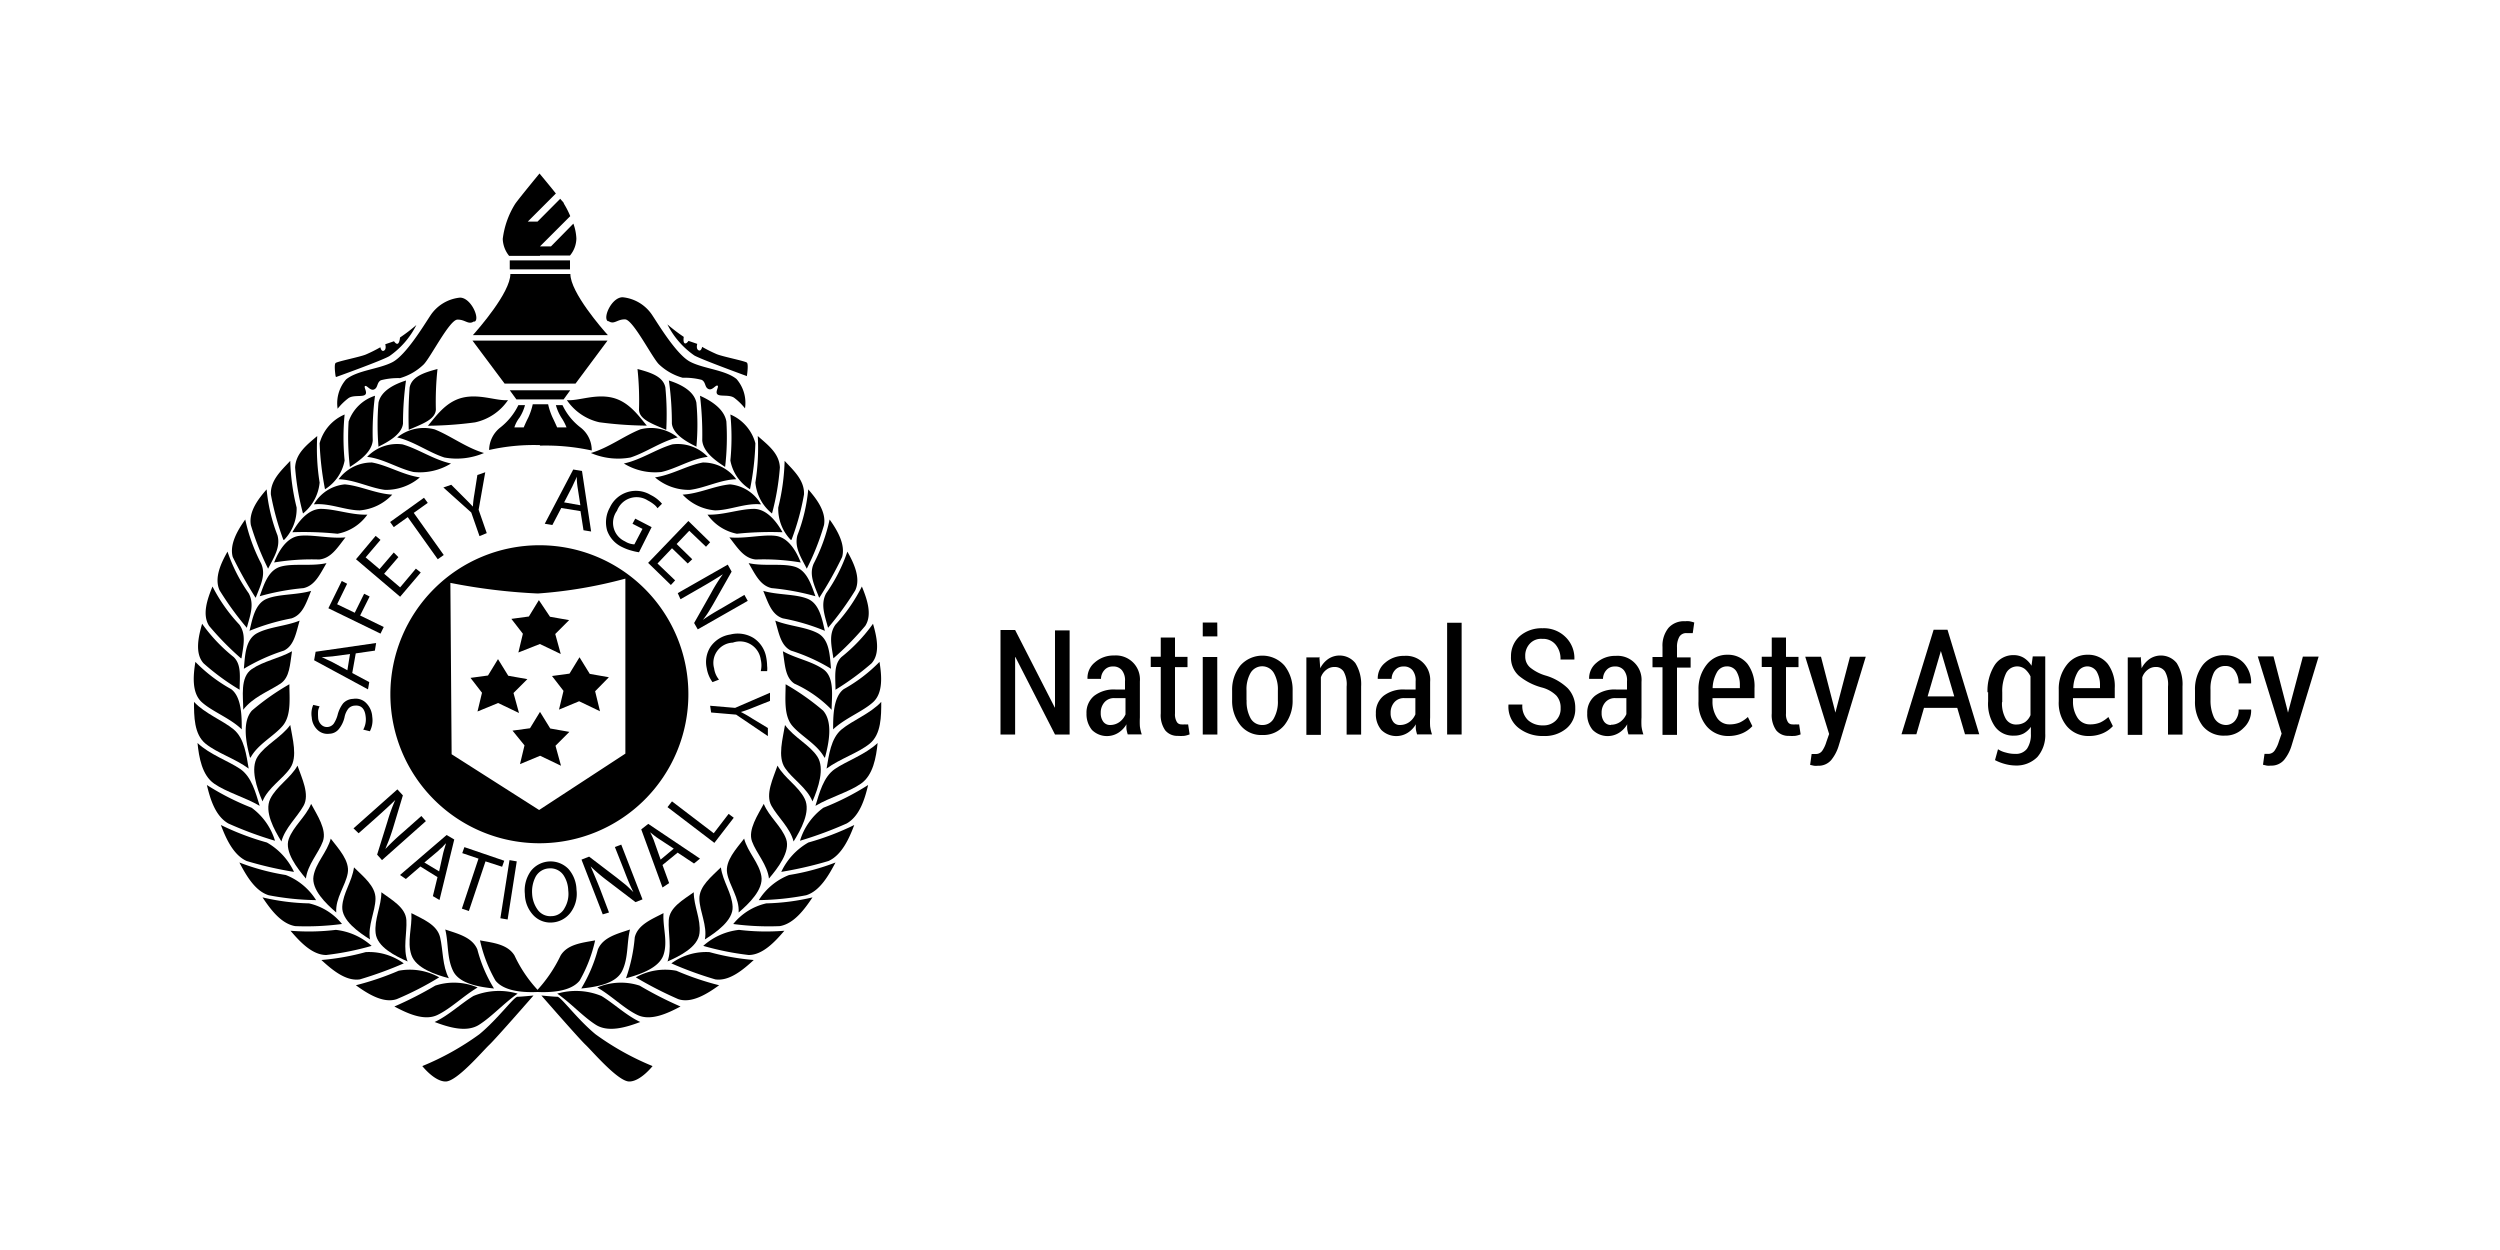 <svg xmlns="http://www.w3.org/2000/svg" id="Logos_-_Colour" data-name="Logos - Colour" viewBox="0 0 200 100"><title>logo</title><path d="M28.28,66.27l3.51-3.12.44.48-.8,2.66c-.1.31-.19.58-.29.85s-.22.53-.31.78h0a19,19,0,0,1,1.4-1.33l1.48-1.31.36.41-3.51,3.12-.39-.44L31,65.71A13.41,13.41,0,0,1,31.62,64h0c-.39.39-.87.82-1.43,1.33l-1.5,1.33Z" fill="currentColor"></path><path d="M33.63,69.32l-1.16,1L32,70l3.73-3.2.61.36L35.16,72l-.53-.31L35,70.17Zm1.5.39.31-1.4c.07-.31.17-.58.24-.85h0a3.72,3.72,0,0,0-.29.31,4,4,0,0,0-.34.31L33.95,69Z" fill="currentColor"></path><polygon points="38.28 68.69 36.98 68.25 37.15 67.77 40.34 68.86 40.17 69.34 38.84 68.91 37.51 72.88 36.95 72.69 38.28 68.69" fill="currentColor"></polygon><polygon points="41.34 68.91 40.61 73.56 40.03 73.46 40.76 68.81 41.34 68.91" fill="currentColor"></polygon><path d="M44.17,73.8a1.87,1.87,0,0,1-1.5-.58,2.52,2.52,0,0,1-.68-1.7,2.67,2.67,0,0,1,.48-1.84,2,2,0,0,1,3-.17,2.62,2.62,0,0,1,.65,1.67,2.49,2.49,0,0,1-.51,1.87,2,2,0,0,1-1.45.75Zm0-.51a1.19,1.19,0,0,0,1-.65,2.2,2.2,0,0,0,.29-1.4A2.33,2.33,0,0,0,45.07,70a1.27,1.27,0,0,0-1.14-.53,1.3,1.3,0,0,0-1.07.65,2.58,2.58,0,0,0-.29,1.38A2.37,2.37,0,0,0,43,72.76a1.24,1.24,0,0,0,1.14.53Z" fill="currentColor"></path><path d="M48.22,73.15l-1.7-4.38.61-.24,2.23,1.7.7.56c.22.19.41.39.61.58l0,0c-.27-.53-.51-1.14-.75-1.77l-.73-1.84.51-.19,1.7,4.38-.56.22-2.23-1.7a13.07,13.07,0,0,1-1.36-1.16l0,0c.22.51.48,1.11.75,1.79L48.72,73Z" fill="currentColor"></path><path d="M53,69.2l.53,1.45L53,71l-1.7-4.65.56-.44L56,68.69l-.48.39-1.31-.87Zm.9-1.31-1.19-.78c-.27-.17-.48-.36-.7-.53l0,0c.07.12.12.24.19.39s.12.29.17.44l.48,1.36Z" fill="currentColor"></path><polygon points="53.4 64.57 53.76 64.11 57.1 66.66 58.29 65.11 58.7 65.42 57.15 67.43 53.4 64.57" fill="currentColor"></polygon><path d="M19.95,50.52c.24-1,.44-2.23,1.4-2.62s2.37-.29,3.54-.63c-.41,1-.68,1.91-1.57,2.2a17.4,17.4,0,0,0-3.37,1" fill="currentColor"></path><path d="M20.77,47.72c.36-1,.7-2.13,1.72-2.4s2.42,0,3.63-.27c-.53.9-.92,1.79-1.84,2a19.1,19.1,0,0,0-3.51.65" fill="currentColor"></path><path d="M21.93,45c.36-.92,1-2,2-2.13s2.47.24,3.71.12c-.65.82-1.14,1.67-2.11,1.77a18.09,18.09,0,0,0-3.61.24" fill="currentColor"></path><path d="M23.39,42.58c.48-.87,1.26-1.84,2.25-1.87,1.19,0,2.49.51,3.75.46A3.77,3.77,0,0,1,27,42.7a26.13,26.13,0,0,0-3.66-.12" fill="currentColor"></path><path d="M25.11,40.35a3.2,3.2,0,0,1,2.47-1.6c1.21.1,2.49.75,3.8.82a4,4,0,0,1-2.59,1.26c-1.16,0-2.45-.61-3.68-.48" fill="currentColor"></path><path d="M27.09,38.34A3.29,3.29,0,0,1,29.76,37c1.24.22,2.49,1,3.83,1.19a4.17,4.17,0,0,1-2.79,1c-1.19-.15-2.45-.82-3.71-.85" fill="currentColor"></path><path d="M29.37,36.55a3.3,3.3,0,0,1,2.83-1c1.26.36,2.52,1.24,3.88,1.53a4.76,4.76,0,0,1-3,.68c-1.21-.27-2.42-1.07-3.71-1.21" fill="currentColor"></path><path d="M31.77,35a3.39,3.39,0,0,1,3-.65c1.28.51,2.54,1.48,3.95,1.89a5.53,5.53,0,0,1-3.17.36c-1.26-.41-2.42-1.28-3.75-1.6" fill="currentColor"></path><path d="M29.61,75.16c-.92-.58-2.28-1.53-2.23-2.62s.78-2,.94-3.15c.73.73,1.74,1.5,1.72,2.52s-.63,2.13-.44,3.25" fill="currentColor"></path><path d="M26.9,73c-.82-.7-2-1.84-1.82-2.91s1.09-1.91,1.38-3c.63.82,1.53,1.77,1.36,2.76s-1,2-.92,3.15" fill="currentColor"></path><path d="M24.48,70.29c-.7-.82-1.74-2.16-1.38-3.17s1.36-1.77,1.79-2.81c.46.87,1.28,2.06.94,3s-1.24,1.87-1.36,3" fill="currentColor"></path><path d="M22.52,67.33c-.58-.94-1.4-2.4-.9-3.42s1.62-1.65,2.18-2.66c.34,1,1,2.3.48,3.22s-1.48,1.77-1.77,2.86" fill="currentColor"></path><path d="M43.2,79.35c-1.19.07-2.83,0-3.56-.9a11.42,11.42,0,0,1-1.24-3.22c1,.19,2.2.29,2.76,1.21a10.7,10.7,0,0,0,2,2.91" fill="currentColor"></path><path d="M39.52,79.08c-1.14-.12-2.76-.36-3.27-1.4s-.36-2.23-.63-3.32c1,.34,2.16.61,2.57,1.6a11.36,11.36,0,0,0,1.33,3.12" fill="currentColor"></path><path d="M35.91,78.26c-1.07-.29-2.64-.8-3-1.87s.07-2.2,0-3.34c.92.48,2.06.92,2.3,1.94s.17,2.28.7,3.27" fill="currentColor"></path><path d="M32.64,76.93c-1-.44-2.47-1.16-2.59-2.28s.46-2.16.46-3.27c.82.61,1.94,1.21,2,2.23s-.29,2.28.1,3.32" fill="currentColor"></path><path d="M21,64.11c-.46-1.07-1-2.64-.39-3.58S22.49,59,23.22,58c.17,1.07.61,2.54,0,3.44S21.45,63,21,64.11" fill="currentColor"></path><path d="M20,60.6c-.31-1.16-.65-2.83.15-3.75a19.53,19.53,0,0,1,3-2.11c0,1.09.17,2.49-.53,3.32s-2,1.48-2.57,2.54" fill="currentColor"></path><path d="M19.46,56.8c0-1.07-.27-2.62.68-3.27s2.18-.85,3.22-1.43c-.17,1.07-.17,2.08-.92,2.59-1,.65-2.2,1.07-3,2.11" fill="currentColor"></path><path d="M19.51,53.48c.1-1.07.12-2.33,1.07-2.83s2.3-.56,3.39-1c-.29,1-.44,2-1.26,2.4a15.13,15.13,0,0,0-3.2,1.45" fill="currentColor"></path><path d="M20.46,47.81c.39-1,.82-1.82.44-2.71a14.05,14.05,0,0,1-1.28-3.54c-.61.85-1.28,2-1,3a33.28,33.28,0,0,0,1.82,3.25" fill="currentColor"></path><path d="M21.45,45.49c.48-.94,1-1.72.75-2.66a13.61,13.61,0,0,1-.87-3.68c-.68.78-1.45,1.79-1.26,2.86a22.2,22.2,0,0,0,1.38,3.49" fill="currentColor"></path><path d="M22.73,43.19a3.58,3.58,0,0,0,1-2.59,17.3,17.3,0,0,1-.51-3.73c-.75.8-1.6,1.57-1.55,2.69a22,22,0,0,0,1,3.63" fill="currentColor"></path><path d="M24.24,41.08a3.61,3.61,0,0,0,1.33-2.47,17.36,17.36,0,0,1-.19-3.73c-.82.7-1.72,1.38-1.77,2.52a19.86,19.86,0,0,0,.63,3.68" fill="currentColor"></path><path d="M26,39.14a3.45,3.45,0,0,0,1.57-2.3,18.75,18.75,0,0,1,0-3.68,3.48,3.48,0,0,0-2,2.3A24.2,24.2,0,0,0,26,39.14" fill="currentColor"></path><path d="M28,37.35c.78-.51,1.74-1.19,1.82-2.11A22.69,22.69,0,0,1,30,31.66a3.3,3.3,0,0,0-2.11,2.06,20.37,20.37,0,0,0,.1,3.63" fill="currentColor"></path><path d="M30.24,35.75c.8-.39,1.91-1,2-1.87a24.43,24.43,0,0,1,.24-3.44c-.92.29-2,.82-2.2,1.77a21.4,21.4,0,0,0,0,3.54" fill="currentColor"></path><path d="M32.69,34.39c1.09-.48,2.13-.82,2.18-1.62A24.24,24.24,0,0,1,35,29.52c-1.09.29-2.06.61-2.23,1.48a31.56,31.56,0,0,0-.07,3.39" fill="currentColor"></path><path d="M23.51,69.73a5.29,5.29,0,0,0-2.16-2.33A21.41,21.41,0,0,1,17.67,66c.41,1.09,1,2.4,2.06,2.88a29.71,29.71,0,0,0,3.78.87" fill="currentColor"></path><path d="M22,67.26a5.1,5.1,0,0,0-1.87-2.64,20.77,20.77,0,0,1-3.58-1.82c.27,1.14.68,2.49,1.72,3.08A29.6,29.6,0,0,0,22,67.26" fill="currentColor"></path><path d="M20.77,64.45c-.31-1-.63-2.3-1.55-2.93s-2.45-1.16-3.42-2.08c.12,1.16.36,2.57,1.33,3.25s2.47,1.09,3.63,1.77" fill="currentColor"></path><path d="M19.9,61.52c-.19-1.09-.34-2.45-1.21-3.17s-2.3-1.26-3.17-2.2c0,1.14,0,2.59.92,3.34s2.4,1.21,3.46,2" fill="currentColor"></path><path d="M32.3,77.07a4.71,4.71,0,0,0-3.05-.9,19.32,19.32,0,0,1-3.54.63c.82.75,1.94,1.72,3.08,1.55a30.9,30.9,0,0,0,3.51-1.28" fill="currentColor"></path><path d="M29.73,75.67a5.13,5.13,0,0,0-2.86-1.28,18.19,18.19,0,0,1-3.63.07c.73.85,1.72,1.94,2.86,1.94a22.43,22.43,0,0,0,3.63-.73" fill="currentColor"></path><path d="M27.36,73.92a4.74,4.74,0,0,0-2.64-1.65A17.67,17.67,0,0,1,21,71.79c.63.94,1.48,2.11,2.62,2.3a21.7,21.7,0,0,0,3.73-.17" fill="currentColor"></path><path d="M41.41,79.49a5.35,5.35,0,0,0-3.54.19c-1,.61-2,1.57-3.1,2.08,1.09.41,2.54.87,3.56.22s2-1.74,3.08-2.49" fill="currentColor"></path><path d="M38.21,79a4.83,4.83,0,0,0-3.39-.15,29.61,29.61,0,0,1-3.27,1.67c1,.53,2.37,1.19,3.44.68s2.11-1.55,3.22-2.2" fill="currentColor"></path><path d="M35.14,78.19a4.81,4.81,0,0,0-3.25-.53,22.66,22.66,0,0,1-3.42,1.16c.9.65,2.18,1.48,3.27,1.11a25,25,0,0,0,3.39-1.74" fill="currentColor"></path><path d="M25.28,72a5,5,0,0,0-2.42-2,18.23,18.23,0,0,1-3.71-1c.53,1,1.24,2.28,2.35,2.62a21.48,21.48,0,0,0,3.78.39" fill="currentColor"></path><path d="M19.34,58.35c0-1,0-2.59-.85-3.22a12.42,12.42,0,0,1-2.86-2.18c-.17,1.07-.31,2.47.51,3.22s2.28,1.28,3.2,2.18" fill="currentColor"></path><path d="M19.17,55.18c0-1,.17-2-.48-2.62a13.19,13.19,0,0,1-2.52-2.66c-.29,1-.61,2.37.12,3.17a18.8,18.8,0,0,0,2.88,2.11" fill="currentColor"></path><path d="M19.32,52.66c.15-1,.39-1.91-.17-2.69A13.19,13.19,0,0,1,17,46.92c-.41,1-.85,2.25-.27,3.15a23.21,23.21,0,0,0,2.54,2.59" fill="currentColor"></path><path d="M19.75,50.21c.27-1,.61-1.87.15-2.74a13.16,13.16,0,0,1-1.7-3.34c-.51.9-1.09,2.11-.63,3.1a24.59,24.59,0,0,0,2.18,3" fill="currentColor"></path><path d="M33.8,85.28a21.74,21.74,0,0,0,4.55-2.54c1.5-1.24,2.76-3,3.05-3s1.28-.1,1.28-.1-3,3.44-3.54,3.95-2.59,2.93-3.49,2.93-1.87-1.24-1.87-1.24" fill="currentColor"></path><path d="M34.24,34.05c.56-.63,1.36-1.89,2.74-2.23s2.74.27,3.66.19A4.28,4.28,0,0,1,38,33.79a30.12,30.12,0,0,1-3.8.27" fill="currentColor"></path><path d="M66,50.52c-.24-1-.44-2.23-1.4-2.62s-2.37-.29-3.54-.63c.41,1,.68,1.91,1.57,2.2a16.89,16.89,0,0,1,3.37,1" fill="currentColor"></path><path d="M65.24,47.72c-.36-1-.7-2.13-1.72-2.4s-2.42,0-3.63-.27c.53.9.92,1.79,1.84,2a19.49,19.49,0,0,1,3.51.65" fill="currentColor"></path><path d="M64.06,45c-.36-.92-1-2-2-2.13s-2.47.24-3.71.12c.65.82,1.14,1.67,2.11,1.77a17.85,17.85,0,0,1,3.61.24" fill="currentColor"></path><path d="M62.6,42.58c-.48-.87-1.26-1.84-2.25-1.87-1.19,0-2.49.51-3.75.46a3.77,3.77,0,0,0,2.35,1.53,26.25,26.25,0,0,1,3.66-.12" fill="currentColor"></path><path d="M60.88,40.35a3.2,3.2,0,0,0-2.47-1.6c-1.21.1-2.49.75-3.8.82a4,4,0,0,0,2.59,1.26c1.16,0,2.45-.61,3.68-.48" fill="currentColor"></path><path d="M58.9,38.34A3.29,3.29,0,0,0,56.23,37c-1.24.22-2.49,1-3.83,1.19a4.17,4.17,0,0,0,2.79,1c1.21-.15,2.45-.82,3.71-.85" fill="currentColor"></path><path d="M56.62,36.55a3.3,3.3,0,0,0-2.83-1c-1.26.36-2.52,1.24-3.88,1.53a4.76,4.76,0,0,0,3,.68c1.21-.27,2.42-1.07,3.71-1.21" fill="currentColor"></path><path d="M54.22,35a3.39,3.39,0,0,0-3-.65c-1.28.51-2.54,1.48-3.95,1.89a5.53,5.53,0,0,0,3.17.36c1.26-.41,2.45-1.28,3.75-1.6" fill="currentColor"></path><path d="M56.38,75.16c.92-.58,2.28-1.53,2.23-2.62s-.78-2-.94-3.15c-.73.73-1.74,1.5-1.72,2.52s.65,2.13.44,3.25" fill="currentColor"></path><path d="M59.09,73c.82-.7,2-1.84,1.82-2.91s-1.09-1.91-1.38-3c-.63.82-1.53,1.77-1.36,2.76s1,2,.92,3.15" fill="currentColor"></path><path d="M61.51,70.29c.7-.82,1.74-2.16,1.38-3.17s-1.36-1.77-1.79-2.81c-.46.87-1.28,2.06-.94,3s1.24,1.87,1.36,3" fill="currentColor"></path><path d="M63.48,67.33c.58-.94,1.4-2.4.9-3.42s-1.62-1.65-2.18-2.66c-.34,1-1,2.3-.48,3.22s1.5,1.77,1.77,2.86" fill="currentColor"></path><path d="M42.81,79.35c1.19.07,2.83,0,3.56-.9a11.42,11.42,0,0,0,1.24-3.22c-1,.19-2.2.29-2.76,1.21a11.26,11.26,0,0,1-2,2.91" fill="currentColor"></path><path d="M46.5,79.08c1.14-.12,2.76-.36,3.27-1.4s.36-2.23.63-3.32c-1,.34-2.16.61-2.57,1.6a12.15,12.15,0,0,1-1.33,3.12" fill="currentColor"></path><path d="M50.08,78.26c1.07-.29,2.64-.8,3-1.87s-.07-2.2,0-3.34c-.92.48-2.06.92-2.3,1.94a13.17,13.17,0,0,1-.7,3.27" fill="currentColor"></path><path d="M53.37,76.93c1-.44,2.47-1.16,2.59-2.28s-.46-2.16-.46-3.27c-.85.61-1.94,1.21-2,2.23s.27,2.28-.1,3.32" fill="currentColor"></path><path d="M65,64.11c.46-1.07,1-2.64.39-3.58S63.52,59,62.8,58c-.17,1.07-.61,2.54,0,3.44S64.54,63,65,64.11" fill="currentColor"></path><path d="M66,60.6c.31-1.16.65-2.83-.15-3.75a19.53,19.53,0,0,0-3-2.11c0,1.09-.17,2.49.53,3.32s2,1.48,2.57,2.54" fill="currentColor"></path><path d="M66.53,56.8c0-1.07.27-2.62-.68-3.27s-2.18-.85-3.22-1.43c.17,1.07.17,2.08.92,2.59a9.81,9.81,0,0,1,3,2.11" fill="currentColor"></path><path d="M66.48,53.48c-.1-1.07-.12-2.33-1.07-2.83s-2.3-.56-3.39-1c.29,1,.44,2,1.26,2.4a14.6,14.6,0,0,1,3.2,1.45" fill="currentColor"></path><path d="M65.53,47.81c-.39-1-.82-1.82-.44-2.71a14.05,14.05,0,0,0,1.28-3.54c.61.85,1.28,2,1,3a28.89,28.89,0,0,1-1.82,3.25" fill="currentColor"></path><path d="M64.54,45.49c-.48-.94-1-1.72-.75-2.66a13.61,13.61,0,0,0,.87-3.68c.68.78,1.45,1.79,1.26,2.86a20.07,20.07,0,0,1-1.38,3.49" fill="currentColor"></path><path d="M63.26,43.19a3.58,3.58,0,0,1-1-2.59,17.3,17.3,0,0,0,.51-3.73c.75.8,1.6,1.57,1.55,2.69a19.83,19.83,0,0,1-1,3.63" fill="currentColor"></path><path d="M61.76,41.08a3.61,3.61,0,0,1-1.33-2.47,17.36,17.36,0,0,0,.19-3.73c.82.73,1.72,1.38,1.77,2.52a19.86,19.86,0,0,1-.63,3.68" fill="currentColor"></path><path d="M60,39.14a3.45,3.45,0,0,1-1.57-2.3,18.75,18.75,0,0,0,0-3.68,3.48,3.48,0,0,1,2,2.3A21.47,21.47,0,0,1,60,39.14" fill="currentColor"></path><path d="M58,37.35c-.78-.51-1.74-1.19-1.82-2.11A26,26,0,0,0,56,31.66c.92.41,1.94,1.07,2.11,2.06a20.36,20.36,0,0,1-.1,3.63" fill="currentColor"></path><path d="M55.75,35.75c-.8-.39-1.91-1-2-1.87a24.43,24.43,0,0,0-.24-3.44c.92.29,2,.82,2.2,1.77a19,19,0,0,1,0,3.54" fill="currentColor"></path><path d="M53.3,34.39c-1.09-.48-2.16-.82-2.18-1.62A24.24,24.24,0,0,0,51,29.52c1.09.29,2.06.61,2.23,1.48a22.58,22.58,0,0,1,.07,3.39" fill="currentColor"></path><path d="M62.51,69.73a5.29,5.29,0,0,1,2.16-2.33A21.41,21.41,0,0,0,68.34,66c-.41,1.09-1,2.4-2.06,2.88a30.7,30.7,0,0,1-3.78.87" fill="currentColor"></path><path d="M64,67.26a5.1,5.1,0,0,1,1.87-2.64,20.77,20.77,0,0,0,3.58-1.82c-.27,1.14-.68,2.49-1.72,3.08A31.06,31.06,0,0,1,64,67.26" fill="currentColor"></path><path d="M65.24,64.45c.31-1,.63-2.3,1.55-2.93s2.45-1.16,3.42-2.08c-.12,1.16-.36,2.57-1.33,3.25s-2.49,1.09-3.63,1.77" fill="currentColor"></path><path d="M66.12,61.52c.19-1.09.34-2.45,1.21-3.17s2.3-1.26,3.17-2.2c0,1.14,0,2.59-.92,3.34s-2.4,1.21-3.46,2" fill="currentColor"></path><path d="M53.71,77.07a4.71,4.71,0,0,1,3.05-.9,19.32,19.32,0,0,0,3.54.63c-.82.75-1.94,1.72-3.08,1.55a29.3,29.3,0,0,1-3.51-1.28" fill="currentColor"></path><path d="M56.26,75.67a5.13,5.13,0,0,1,2.86-1.28,18.19,18.19,0,0,0,3.63.07c-.73.85-1.72,1.94-2.86,1.94a22.43,22.43,0,0,1-3.63-.73" fill="currentColor"></path><path d="M58.66,73.92a4.74,4.74,0,0,1,2.64-1.65A17.67,17.67,0,0,0,65,71.79c-.63.94-1.48,2.11-2.62,2.3a21.6,21.6,0,0,1-3.73-.17" fill="currentColor"></path><path d="M44.58,79.49a5.35,5.35,0,0,1,3.54.19c1,.61,2,1.57,3.1,2.08-1.09.41-2.54.87-3.56.22s-2-1.74-3.08-2.49" fill="currentColor"></path><path d="M47.78,79a4.83,4.83,0,0,1,3.39-.15,29.61,29.61,0,0,0,3.27,1.67c-1,.53-2.37,1.19-3.44.68s-2.08-1.55-3.22-2.2" fill="currentColor"></path><path d="M50.86,78.19a4.81,4.81,0,0,1,3.25-.53,22.66,22.66,0,0,0,3.42,1.16c-.9.65-2.18,1.48-3.27,1.11a30.07,30.07,0,0,1-3.39-1.74" fill="currentColor"></path><path d="M60.71,72a5,5,0,0,1,2.42-2,18.23,18.23,0,0,0,3.71-1c-.53,1-1.24,2.28-2.35,2.62a21.48,21.48,0,0,1-3.78.39" fill="currentColor"></path><path d="M66.65,58.35c0-1,0-2.59.85-3.22a12.42,12.42,0,0,0,2.86-2.18c.17,1.07.31,2.47-.51,3.22s-2.25,1.28-3.2,2.18" fill="currentColor"></path><path d="M66.84,55.18c0-1-.17-2,.48-2.62a13.19,13.19,0,0,0,2.52-2.66c.29,1,.61,2.37-.12,3.17a21.51,21.51,0,0,1-2.88,2.11" fill="currentColor"></path><path d="M66.67,52.66c-.15-1-.39-1.91.17-2.69a13.19,13.19,0,0,0,2.11-3.05c.41,1,.85,2.25.27,3.15a23.21,23.21,0,0,1-2.54,2.59" fill="currentColor"></path><path d="M66.24,50.21c-.27-1-.61-1.87-.15-2.74a13.16,13.16,0,0,0,1.7-3.34c.51.9,1.09,2.11.63,3.1a24.59,24.59,0,0,1-2.18,3" fill="currentColor"></path><path d="M52.19,85.28a21.74,21.74,0,0,1-4.55-2.54c-1.5-1.24-2.76-3-3.05-3s-1.28-.1-1.28-.1,3,3.44,3.54,3.95,2.59,2.93,3.49,2.93,1.87-1.24,1.87-1.24" fill="currentColor"></path><path d="M51.75,34.05c-.56-.63-1.36-1.89-2.74-2.23s-2.74.27-3.66.19a4.28,4.28,0,0,0,2.59,1.77,30.42,30.42,0,0,0,3.8.27" fill="currentColor"></path><path d="M29.06,58.37a1.7,1.7,0,0,0,.19-1.07c-.07-.61-.36-.9-.87-.85a.73.73,0,0,0-.51.24,1.59,1.59,0,0,0-.31.7,2.33,2.33,0,0,1-.44.92,1,1,0,0,1-.78.39,1.14,1.14,0,0,1-.94-.31,1.49,1.49,0,0,1-.46-1,1.77,1.77,0,0,1,.12-1l.51.12a1.28,1.28,0,0,0-.12.34,3.58,3.58,0,0,0,0,.53.82.82,0,0,0,.29.63.64.64,0,0,0,.48.15.69.69,0,0,0,.48-.27,2.4,2.4,0,0,0,.31-.7,2.51,2.51,0,0,1,.44-.92,1.13,1.13,0,0,1,.8-.36,1.17,1.17,0,0,1,1,.29,1.69,1.69,0,0,1,.53,1.14,1.9,1.9,0,0,1-.19,1.16Z" fill="currentColor"></path><path d="M28.18,53.84l1.36.73-.1.58-4.31-2.33.12-.68,4.84-.7-.1.61-1.53.22ZM28,52.32l-1.4.19-.87.07v0a2.69,2.69,0,0,1,.39.17l.41.19,1.26.68Z" fill="currentColor"></path><polygon points="26.27 48.66 27.34 46.48 27.77 46.7 26.97 48.34 28.38 49.02 29.13 47.5 29.57 47.72 28.81 49.24 30.7 50.16 30.44 50.69 26.27 48.66" fill="currentColor"></polygon><polygon points="31.87 44.57 30.73 45.9 32.01 46.99 33.27 45.49 33.66 45.8 32.01 47.74 28.48 44.74 30.05 42.87 30.44 43.19 29.25 44.59 30.36 45.53 31.5 44.2 31.87 44.57" fill="currentColor"></polygon><polygon points="32.62 41.37 31.5 42.17 31.21 41.76 33.92 39.82 34.22 40.23 33.1 41.03 35.5 44.4 35.02 44.74 32.62 41.37" fill="currentColor"></polygon><path d="M38.36,42.89,37.7,41,35.47,39l.63-.22,1,1c.27.27.51.51.73.75h0a8.61,8.61,0,0,1,.12-1L38.19,38l.63-.22-.53,3,.65,1.87Z" fill="currentColor"></path><path d="M44.9,40.64,44.19,42l-.61-.1,2.28-4.34.7.12.73,4.84-.61-.1-.24-1.53Zm1.53-.22L46.21,39a5.76,5.76,0,0,1-.07-.87h0a2.69,2.69,0,0,1-.17.39l-.19.41-.65,1.26Z" fill="currentColor"></path><path d="M51.12,44.18a4,4,0,0,1-.56-.12,3.84,3.84,0,0,1-.78-.29,2.32,2.32,0,0,1-1.21-1.33,2.41,2.41,0,0,1,.22-1.84,2.29,2.29,0,0,1,3.27-1,2.75,2.75,0,0,1,.9.7l-.36.36a1.19,1.19,0,0,0-.29-.31,2.8,2.8,0,0,0-.48-.31,1.67,1.67,0,0,0-2.47.82A1.63,1.63,0,0,0,50,43.31a1.53,1.53,0,0,0,.75.24l.65-1.24-.8-.41.22-.41,1.31.68Z" fill="currentColor"></path><polygon points="55.02 45.08 53.76 43.86 52.6 45.08 54.01 46.43 53.67 46.8 51.85 45.03 55.07 41.68 56.81 43.38 56.48 43.74 55.14 42.46 54.13 43.52 55.38 44.74 55.02 45.08" fill="currentColor"></polygon><path d="M54.22,47.45l4-2.28.31.56-1.36,2.4c-.15.27-.31.53-.46.78a6.86,6.86,0,0,1-.48.68h0c.48-.34,1-.65,1.62-1l1.7-1,.27.48-4,2.28-.29-.51,1.36-2.4a13.18,13.18,0,0,1,.94-1.5l0,0c-.46.29-1,.63-1.65,1l-1.74,1Z" fill="currentColor"></path><path d="M57,54.57a2.57,2.57,0,0,1-.46-1.11,2.25,2.25,0,0,1,.29-1.7,2.34,2.34,0,0,1,1.6-1,2.41,2.41,0,0,1,1.87.29,2.34,2.34,0,0,1,1,1.55,4.05,4.05,0,0,1,.07.68,1.58,1.58,0,0,1,0,.41l-.51,0a1.94,1.94,0,0,0,0-.92,1.68,1.68,0,0,0-2.23-1.36,1.62,1.62,0,0,0-1.5,2.06,1.8,1.8,0,0,0,.39.9Z" fill="currentColor"></path><path d="M56.81,56.46l2,.17,2.79-1.21,0,.65-1.33.53a10,10,0,0,1-1,.36v0a9.74,9.74,0,0,1,.92.53l1.24.75,0,.65-2.54-1.72-2-.17Z" fill="currentColor"></path><polygon points="43.2 30.69 46.04 30.69 48.6 27.25 43.2 27.25 37.8 27.25 40.37 30.69 43.2 30.69" fill="currentColor"></polygon><polygon points="43.2 31.95 45.09 31.95 45.62 31.22 43.2 31.22 40.78 31.22 41.31 31.95 43.2 31.95" fill="currentColor"></polygon><path d="M43.2,26.81h5.43c-.44-.48-3-3.42-3-4.89h-4.8c0,1.48-2.57,4.41-3,4.89H43.2" fill="currentColor"></path><polygon points="43.2 21.55 45.6 21.55 45.6 20.83 43.2 20.83 40.78 20.83 40.78 21.55 43.2 21.55" fill="currentColor"></polygon><path d="M43.2,20.44h2.4a2.18,2.18,0,0,0,.51-1.36,4,4,0,0,0-.24-1.19l-1.79,1.82H43.2l2.42-2.42a7.08,7.08,0,0,0-.51-1c0-.1-.17-.22-.29-.39L43,17.73h-.78l2.25-2.25c-.58-.73-1.31-1.6-1.31-1.6s-1.6,1.94-1.94,2.42a6.86,6.86,0,0,0-1,2.81,2.27,2.27,0,0,0,.51,1.36H43.2Z" fill="currentColor"></path><path d="M43.2,35.65a17.24,17.24,0,0,1,4.14.39,2.3,2.3,0,0,0-.87-1.82A4.84,4.84,0,0,1,45,32.41h-.53a3.79,3.79,0,0,0,.44,1,4,4,0,0,1,.41.78h-.75s-.17-.39-.36-.78a5.23,5.23,0,0,1-.36-1.07H42.62a5.23,5.23,0,0,1-.36,1.07c-.19.36-.36.78-.36.78h-.75a2.47,2.47,0,0,1,.41-.78,3.5,3.5,0,0,0,.44-1h-.53A5.1,5.1,0,0,1,40,34.22,2.33,2.33,0,0,0,39.13,36a16.18,16.18,0,0,1,4.07-.39Z" fill="currentColor"></path><path d="M37.9,25.72c-.44.29-.68-.17-1.31-.15s-2.13,3-2.69,3.58A4.51,4.51,0,0,1,32,30.25a5.47,5.47,0,0,0-1.53.17c-.34.19-.22.58-.53.73s-.58-.34-.73-.27.22.51,0,.7-.94,0-1.33.27a4.74,4.74,0,0,0-.87.85,2.91,2.91,0,0,1,.68-2.35c.9-.73,2.64-.82,3.71-1.38s2.49-2.91,3-3.68a3.22,3.22,0,0,1,2.4-1.48c.87,0,1.6,1.65,1.19,1.91" fill="currentColor"></path><path d="M26.85,30.11s-.15-.94,0-1.07,1.94-.48,2.42-.68a11.84,11.84,0,0,0,1.16-.58s.07.39.29.27.1-.51.1-.51l.7-.24s.17.27.31.19S32,27,32,27a13.78,13.78,0,0,0,1.31-1,6.66,6.66,0,0,1-2.16,2.49c-.61.36-4.26,1.67-4.26,1.67" fill="currentColor"></path><path d="M48.7,25.7c.44.29.68-.17,1.31-.15s2.13,3,2.69,3.58a4.51,4.51,0,0,0,1.91,1.09,5.47,5.47,0,0,1,1.53.17c.34.19.22.58.53.73s.58-.34.73-.27-.22.51,0,.7.94,0,1.33.27a4.74,4.74,0,0,1,.87.85,2.91,2.91,0,0,0-.68-2.35c-.9-.73-2.64-.82-3.71-1.38s-2.49-2.91-3-3.68a3.22,3.22,0,0,0-2.4-1.48c-.87,0-1.6,1.62-1.19,1.91" fill="currentColor"></path><path d="M59.75,30.08s.15-.94,0-1.07-1.94-.48-2.42-.68a11.84,11.84,0,0,1-1.16-.58s-.07.39-.29.27-.1-.51-.1-.51l-.7-.24s-.17.27-.31.19-.07-.51-.07-.51a13.78,13.78,0,0,1-1.31-1,6.66,6.66,0,0,0,2.16,2.49c.61.34,4.26,1.67,4.26,1.67" fill="currentColor"></path><path d="M55.07,55.54A11.92,11.92,0,1,1,43.15,43.62,11.91,11.91,0,0,1,55.07,55.54m-18.94,4.8,7,4.46,6.9-4.51,0-14a36.46,36.46,0,0,1-7,1.19,46.7,46.7,0,0,1-7-.85Z" fill="currentColor"></path><path d="M41.6,61.13l.36-1.5L41,58.45l1.4-.19.8-1.31.82,1.33,1.53.27-1.11,1.11.44,1.6-1.67-.8Zm3.12-4.36.36-1.5-.92-1.19,1.4-.19.8-1.31.82,1.33,1.53.27L47.61,55.3,48,56.9l-1.67-.8Zm-6.52.15.36-1.5-.92-1.19,1.4-.19.8-1.31.82,1.33,1.53.27-1.11,1.11.44,1.6-1.67-.8Zm3.27-4.72.36-1.5-.92-1.19,1.4-.19.8-1.31L44,49.34l1.53.27-1.11,1.11.44,1.6-1.67-.8Z" fill="currentColor"></path><polygon points="85.57 58.76 84.4 58.76 81.23 52.56 81.21 52.56 81.21 58.76 80.04 58.76 80.04 50.4 81.21 50.4 84.38 56.6 84.4 56.6 84.4 50.43 85.57 50.43 85.57 58.76" fill="currentColor"></polygon><path d="M90.22,58.76a3.3,3.3,0,0,1-.1-.41,2.13,2.13,0,0,1,0-.41,2,2,0,0,1-.65.68,1.71,1.71,0,0,1-2.11-.22,2,2,0,0,1-.44-1.33,1.73,1.73,0,0,1,.61-1.4,2.58,2.58,0,0,1,1.7-.51H90V54.5a1.29,1.29,0,0,0-.24-.87.86.86,0,0,0-.73-.31.85.85,0,0,0-.68.29,1.06,1.06,0,0,0-.27.7H87l0,0A1.59,1.59,0,0,1,87.58,53a2.25,2.25,0,0,1,1.55-.56,1.92,1.92,0,0,1,2.06,2.08V57.4a6.4,6.4,0,0,0,0,.7,3.17,3.17,0,0,0,.15.65H90.22ZM88.81,58a1.26,1.26,0,0,0,.75-.24,1.46,1.46,0,0,0,.48-.61V55.85h-.87a1,1,0,0,0-.82.34,1.24,1.24,0,0,0-.29.85,1.13,1.13,0,0,0,.19.68A.66.66,0,0,0,88.81,58Z" fill="currentColor"></path><path d="M94,51v1.55h1v.82H94v3.71a1.17,1.17,0,0,0,.15.68.4.4,0,0,0,.36.19,1,1,0,0,0,.27,0,1.25,1.25,0,0,0,.27,0l.12.8a1.88,1.88,0,0,1-.44.12,3.61,3.61,0,0,1-.51,0,1.25,1.25,0,0,1-1-.44,2.11,2.11,0,0,1-.36-1.36V53.36h-.8v-.82h.8V51H94Z" fill="currentColor"></path><path d="M97.39,50.91H96.22V49.8h1.16Zm0,7.85H96.22v-6.2h1.16Z" fill="currentColor"></path><path d="M98.57,55.25a3.11,3.11,0,0,1,.65-2,2.36,2.36,0,0,1,3.54,0,3.11,3.11,0,0,1,.65,2V56a3.11,3.11,0,0,1-.65,2,2.15,2.15,0,0,1-1.77.8,2.12,2.12,0,0,1-1.77-.8,3.11,3.11,0,0,1-.65-2Zm1.16.8a2.74,2.74,0,0,0,.31,1.4A1.05,1.05,0,0,0,101,58a1,1,0,0,0,.92-.56,2.68,2.68,0,0,0,.31-1.4v-.8a2.65,2.65,0,0,0-.31-1.38,1.08,1.08,0,0,0-1.89,0,2.65,2.65,0,0,0-.31,1.38V56Z" fill="currentColor"></path><path d="M105.55,52.54l.07.92a2,2,0,0,1,.65-.75,1.62,1.62,0,0,1,2.16.34,3.2,3.2,0,0,1,.46,1.87v3.85h-1.16V54.93a2.11,2.11,0,0,0-.24-1.21.85.85,0,0,0-.75-.36,1,1,0,0,0-.63.22,1.27,1.27,0,0,0-.44.61v4.6h-1.16v-6.2h1Z" fill="currentColor"></path><path d="M113.37,58.76a3.3,3.3,0,0,1-.1-.41,2.13,2.13,0,0,1,0-.41,2,2,0,0,1-.65.68,1.71,1.71,0,0,1-2.11-.22,1.92,1.92,0,0,1-.44-1.33,1.73,1.73,0,0,1,.61-1.4,2.58,2.58,0,0,1,1.7-.51h.87V54.5a1.29,1.29,0,0,0-.24-.87.86.86,0,0,0-.73-.31.85.85,0,0,0-.68.29,1.06,1.06,0,0,0-.27.7h-1.11l0,0a1.59,1.59,0,0,1,.58-1.28,2.25,2.25,0,0,1,1.55-.56,1.92,1.92,0,0,1,2.06,2.08V57.4a6.4,6.4,0,0,0,0,.7,3.17,3.17,0,0,0,.15.65h-1.16ZM112,58a1.26,1.26,0,0,0,.75-.24,1.46,1.46,0,0,0,.48-.61V55.85h-.87a1,1,0,0,0-.82.34,1.24,1.24,0,0,0-.29.85,1.13,1.13,0,0,0,.19.68A.63.63,0,0,0,112,58Z" fill="currentColor"></path><rect x="115.77" y="49.82" width="1.16" height="8.94" fill="currentColor"></rect><path d="M124.85,56.65a1.43,1.43,0,0,0-.34-1,2.57,2.57,0,0,0-1.16-.65,4.85,4.85,0,0,1-1.84-.94,1.94,1.94,0,0,1-.63-1.55,2.14,2.14,0,0,1,.7-1.62,2.67,2.67,0,0,1,1.82-.63,2.46,2.46,0,0,1,1.87.73,2.35,2.35,0,0,1,.68,1.77v0h-1.11a1.75,1.75,0,0,0-.39-1.19,1.3,1.3,0,0,0-1.07-.46,1.21,1.21,0,0,0-1,.39,1.38,1.38,0,0,0-.36,1,1.14,1.14,0,0,0,.39.9,3.54,3.54,0,0,0,1.26.65,4.27,4.27,0,0,1,1.74,1,2.25,2.25,0,0,1,.61,1.6,2,2,0,0,1-.7,1.62,2.68,2.68,0,0,1-1.84.61,3.09,3.09,0,0,1-2-.65,2.15,2.15,0,0,1-.8-1.87v0h1.11a1.55,1.55,0,0,0,.46,1.26,1.72,1.72,0,0,0,1.19.41,1.38,1.38,0,0,0,1-.36A1.3,1.3,0,0,0,124.85,56.65Z" fill="currentColor"></path><path d="M130.28,58.76a3.3,3.3,0,0,1-.1-.41,2.13,2.13,0,0,1,0-.41,2,2,0,0,1-.65.68,1.71,1.71,0,0,1-2.11-.22,1.92,1.92,0,0,1-.44-1.33,1.73,1.73,0,0,1,.61-1.4,2.58,2.58,0,0,1,1.7-.51h.87V54.5a1.29,1.29,0,0,0-.24-.87.86.86,0,0,0-.73-.31.85.85,0,0,0-.68.29,1.06,1.06,0,0,0-.27.7h-1.11l0,0a1.59,1.59,0,0,1,.58-1.28,2.25,2.25,0,0,1,1.55-.56,1.92,1.92,0,0,1,2.06,2.08V57.4a6.4,6.4,0,0,0,0,.7,3.17,3.17,0,0,0,.15.65h-1.16Zm-1.4-.78a1.26,1.26,0,0,0,.75-.24,1.46,1.46,0,0,0,.48-.61V55.85h-.87a1,1,0,0,0-.82.34,1.24,1.24,0,0,0-.29.85,1.13,1.13,0,0,0,.19.68A.66.66,0,0,0,128.87,58Z" fill="currentColor"></path><path d="M133,58.76V53.38h-.8v-.82h.8v-.8a2.26,2.26,0,0,1,.48-1.53,1.65,1.65,0,0,1,1.33-.53,1.6,1.6,0,0,1,.34,0,3,3,0,0,1,.39.1l-.12.85-.22,0-.27,0a.63.63,0,0,0-.58.29,1.62,1.62,0,0,0-.19.85v.8h1.09v.82h-1.09v5.38H133Z" fill="currentColor"></path><path d="M138.3,58.88a2.24,2.24,0,0,1-1.77-.78,2.91,2.91,0,0,1-.65-2v-.92a3.09,3.09,0,0,1,.65-2,2.05,2.05,0,0,1,1.65-.8,2,2,0,0,1,1.62.73,3,3,0,0,1,.56,1.94v.8H137v.24a2.33,2.33,0,0,0,.36,1.33,1.16,1.16,0,0,0,1,.53,2.09,2.09,0,0,0,.82-.15,2.56,2.56,0,0,0,.65-.44l.36.73a2.36,2.36,0,0,1-.78.56A2.81,2.81,0,0,1,138.3,58.88Zm-.15-5.57a.91.91,0,0,0-.8.48,2.76,2.76,0,0,0-.34,1.26h2.18v-.24a2.13,2.13,0,0,0-.27-1.09A.87.87,0,0,0,138.15,53.31Z" fill="currentColor"></path><path d="M142.88,51v1.55h1v.82h-1v3.71a1.17,1.17,0,0,0,.15.68.4.4,0,0,0,.36.19,1,1,0,0,0,.27,0,1.25,1.25,0,0,0,.27,0l.12.8a1.88,1.88,0,0,1-.44.12,3.61,3.61,0,0,1-.51,0,1.25,1.25,0,0,1-1-.44,2.11,2.11,0,0,1-.36-1.36V53.36h-.8v-.82h.8V51h1.16Z" fill="currentColor"></path><path d="M146.73,56.6l.1.41h0L148,52.54h1.26l-2.18,7.17a3.33,3.33,0,0,1-.58,1.09,1.33,1.33,0,0,1-1.07.46,1.49,1.49,0,0,1-.31,0l-.31-.07.12-.87s.1,0,.17,0h.17a.61.61,0,0,0,.53-.29,2.51,2.51,0,0,0,.31-.68l.22-.63-1.91-6.18h1.26Z" fill="currentColor"></path><path d="M156.58,56.63h-2.66l-.61,2.11h-1.19l2.57-8.36h1.11l2.54,8.36h-1.14Zm-2.37-.92h2.13l-1.07-3.63h0Z" fill="currentColor"></path><path d="M159,55.39a3.84,3.84,0,0,1,.56-2.16,1.77,1.77,0,0,1,1.53-.82,1.55,1.55,0,0,1,.82.22,1.89,1.89,0,0,1,.61.63l.1-.75h1v6.18a2.67,2.67,0,0,1-.63,1.87,2.35,2.35,0,0,1-1.77.68,3.39,3.39,0,0,1-.82-.12,3.93,3.93,0,0,1-.8-.31l.24-.87a2,2,0,0,0,.65.27,2.5,2.5,0,0,0,.73.1,1.1,1.1,0,0,0,.94-.41,2,2,0,0,0,.31-1.19v-.56a1.72,1.72,0,0,1-.58.53,1.59,1.59,0,0,1-.78.17,1.76,1.76,0,0,1-1.53-.75,3.2,3.2,0,0,1-.53-2v-.73Zm1.16.78a2.49,2.49,0,0,0,.29,1.31.94.94,0,0,0,.9.48,1.22,1.22,0,0,0,.65-.19,1.29,1.29,0,0,0,.44-.56v-3.1a1.83,1.83,0,0,0-.44-.58,1,1,0,0,0-1.53.36,3.31,3.31,0,0,0-.29,1.5v.78Z" fill="currentColor"></path><path d="M167.12,58.88a2.24,2.24,0,0,1-1.77-.78,2.91,2.91,0,0,1-.65-2v-.92a3.09,3.09,0,0,1,.65-2,2.05,2.05,0,0,1,1.65-.8,2,2,0,0,1,1.62.73,3,3,0,0,1,.56,1.94v.8h-3.34v.24a2.33,2.33,0,0,0,.36,1.33,1.16,1.16,0,0,0,1,.53,2.09,2.09,0,0,0,.82-.15,2.56,2.56,0,0,0,.65-.44l.36.73a2.36,2.36,0,0,1-.78.56A2.74,2.74,0,0,1,167.12,58.88ZM167,53.31a.91.91,0,0,0-.8.48,2.76,2.76,0,0,0-.34,1.26H168v-.24a2.13,2.13,0,0,0-.27-1.09A.9.9,0,0,0,167,53.31Z" fill="currentColor"></path><path d="M171.26,52.54l.07.92a2,2,0,0,1,.65-.75,1.62,1.62,0,0,1,2.16.34,3.2,3.2,0,0,1,.46,1.87v3.85h-1.16V54.93a2.11,2.11,0,0,0-.24-1.21.85.85,0,0,0-.75-.36,1,1,0,0,0-.63.22,1.27,1.27,0,0,0-.44.61v4.6h-1.16v-6.2h1Z" fill="currentColor"></path><path d="M178.07,58a.94.94,0,0,0,.73-.34,1.33,1.33,0,0,0,.29-.9h1v0a1.87,1.87,0,0,1-.61,1.48,2,2,0,0,1-1.5.61,2.14,2.14,0,0,1-1.77-.78,3.15,3.15,0,0,1-.61-2v-.85a3.2,3.2,0,0,1,.61-2,2.09,2.09,0,0,1,1.77-.8,2,2,0,0,1,1.53.63,2.3,2.3,0,0,1,.58,1.62l0,0h-1a1.69,1.69,0,0,0-.29-1,.87.87,0,0,0-.75-.39,1,1,0,0,0-.94.53,2.93,2.93,0,0,0-.27,1.38V56a3.26,3.26,0,0,0,.27,1.38A1.08,1.08,0,0,0,178.07,58Z" fill="currentColor"></path><path d="M182.94,56.6l.1.41h0l1.19-4.48h1.26l-2.18,7.17a3.33,3.33,0,0,1-.58,1.09,1.33,1.33,0,0,1-1.07.46,1.49,1.49,0,0,1-.31,0l-.31-.07.12-.87s.1,0,.17,0h.17A.61.61,0,0,0,182,60a2.51,2.51,0,0,0,.31-.68l.22-.63-1.91-6.18h1.26Z" fill="currentColor"></path></svg>
